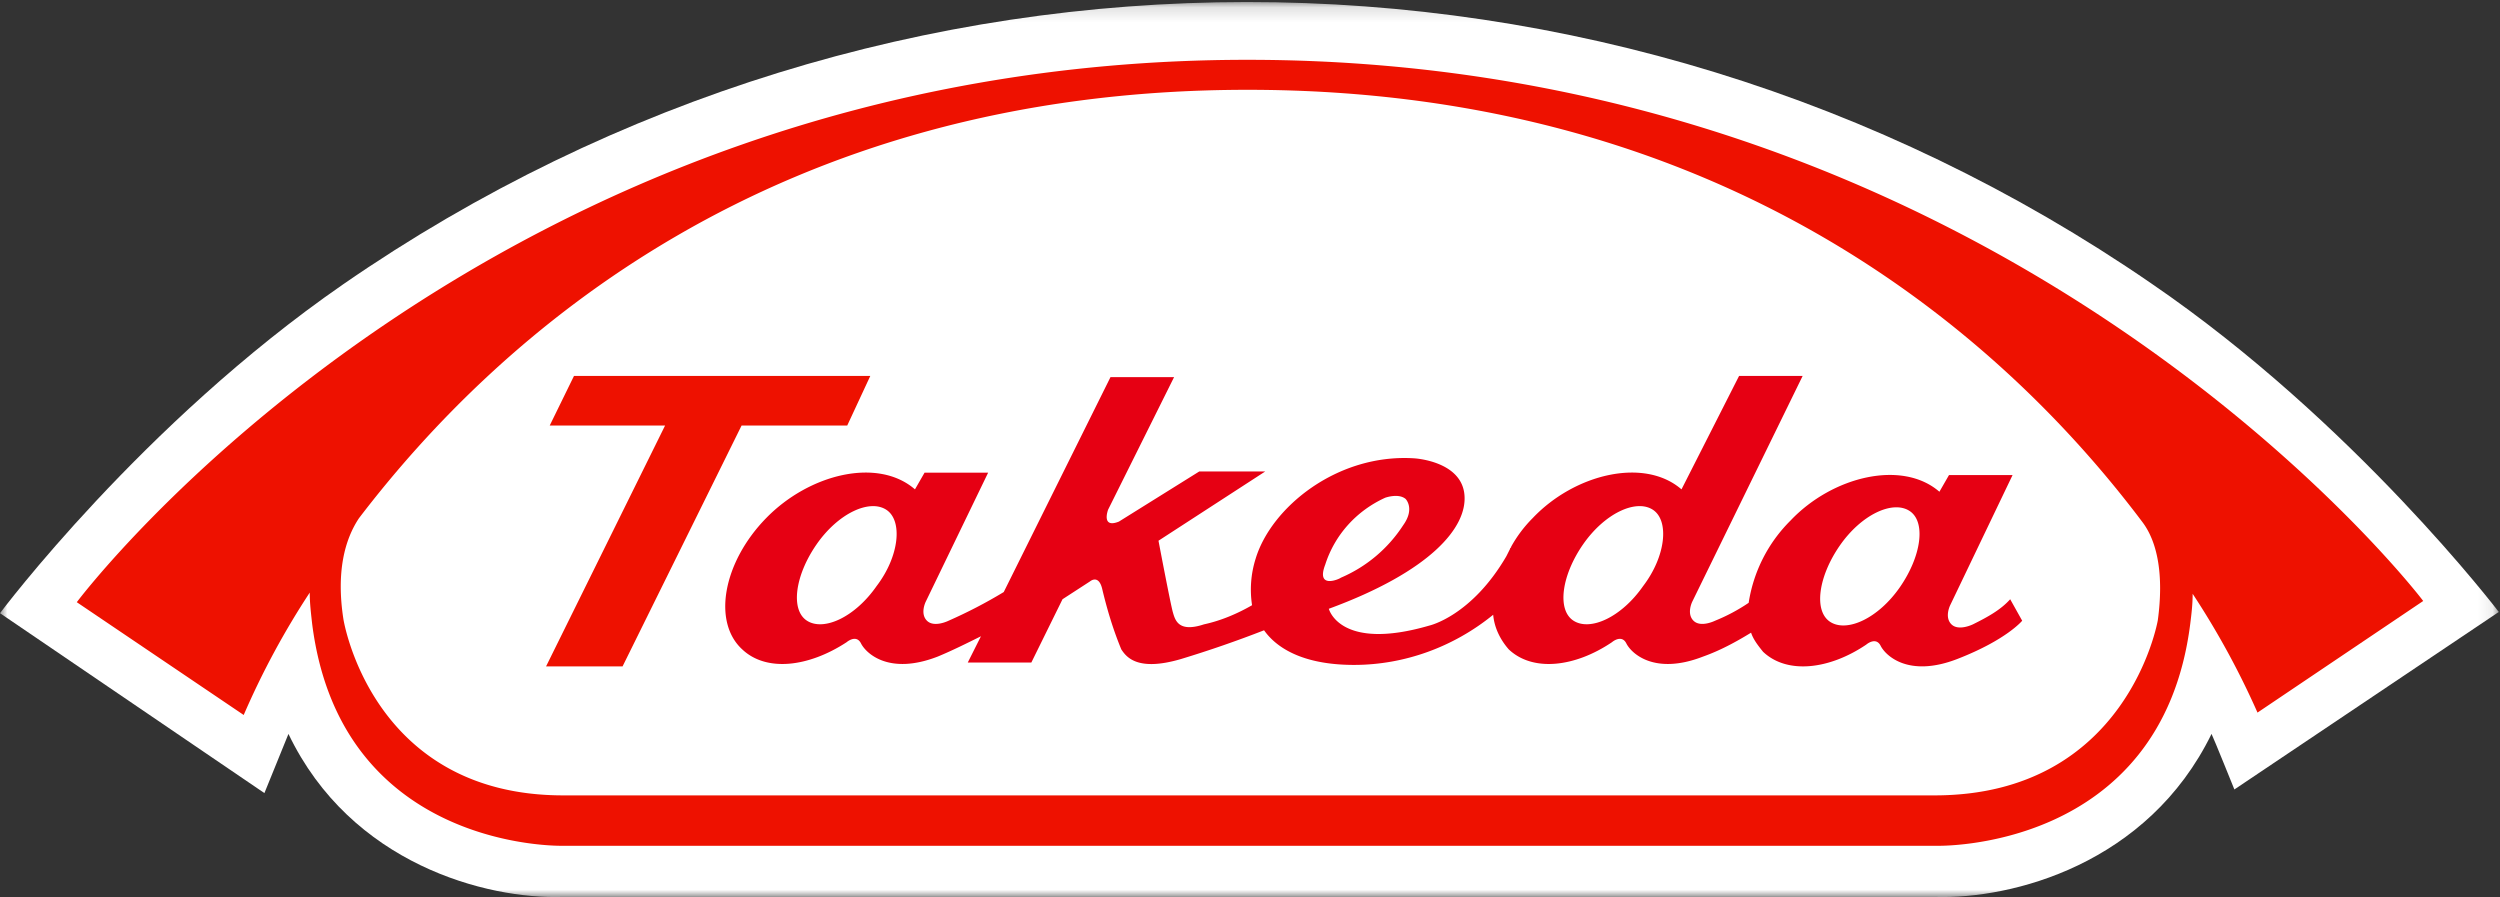<svg width="170" height="61" xmlns="http://www.w3.org/2000/svg" xmlns:xlink="http://www.w3.org/1999/xlink"><rect width="100%" height="100%" fill="#333333" stroke="none"/><defs><path id="a" d="M0 .14h169.918V61H0z"/></defs><g fill="none" fill-rule="evenodd"><mask id="b" fill="#fff"><use xlink:href="#a"/></mask><path d="M23.293 19.363C9.644 28.806 0 41.697 0 41.697L17.98 53.93l1.635-4.024c4.25 8.868 13.486 11.25 18.635 11.085h93.337c5.23.164 14.466-2.217 18.798-11.085.163.329 1.553 3.777 1.553 3.777l17.98-12.07s-9.807-12.89-23.62-22.333c-37.106-25.535-85.98-25.535-123.005.082" fill="#FFF" mask="url(#b)"/><path fill="#E10" d="M57.612 28.936l1.569-3.374H39.032l-1.651 3.374h7.845l-8.093 16.378h5.202l8.093-16.378z"/><path d="M134.164 42.453s-.979.487-1.468 0c-.49-.487-.082-1.3-.082-1.3l4.242-8.85h-4.323l-.653 1.136c-2.529-2.193-7.26-1.056-10.115 1.949a10.03 10.03 0 00-2.855 5.603 12.22 12.22 0 01-2.284 1.218s-.979.488-1.468 0c-.49-.487-.082-1.299-.082-1.299l7.505-15.348h-4.323l-3.916 7.715c-2.528-2.193-7.26-1.056-10.114 1.949a8.746 8.746 0 00-1.469 1.949c0 .08-.081.08-.081.162l-.245.487c-2.366 4.06-5.22 4.71-5.22 4.71-6.118 1.787-6.853-1.137-6.853-1.137 6.852-2.517 9.463-5.522 9.218-7.796-.245-2.273-3.426-2.436-3.426-2.436-5.22-.325-9.707 3.33-10.767 6.822a6.984 6.984 0 00-.245 3.167c-.979.568-2.121 1.055-3.263 1.3-1.713.568-1.958-.245-2.12-.813-.164-.568-.98-4.872-.98-4.872l7.26-4.71h-4.486l-5.466 3.41c-1.223.487-.734-.812-.734-.812l4.487-9.014h-4.324l-7.26 14.617a32.826 32.826 0 01-3.752 1.95s-.978.487-1.468 0c-.49-.488-.081-1.3-.081-1.3l4.241-8.77h-4.323l-.653 1.137c-2.528-2.193-7.178-1.056-10.114 1.949-2.937 3.004-3.671 7.065-1.632 8.932 1.632 1.543 4.487 1.219 7.097-.487 0 0 .652-.568.979.081.326.65 1.876 2.193 5.22.894.98-.406 1.958-.894 2.937-1.38l-.897 1.786h4.323l2.12-4.304 1.877-1.218s.57-.488.815.487c.327 1.38.735 2.76 1.306 4.141.326.488 1.06 1.543 4.078.65a77.08 77.08 0 005.629-1.949c.978 1.38 2.936 2.355 6.117 2.355 3.426 0 6.77-1.218 9.463-3.41.081.893.49 1.705 1.06 2.354 1.632 1.543 4.486 1.219 7.015-.487 0 0 .653-.568.98.081.325.65 1.875 2.193 5.22.894 1.142-.406 2.202-.975 3.262-1.624.164.487.49.893.816 1.299 1.632 1.543 4.487 1.218 7.015-.487 0 0 .653-.569.98.08.325.65 1.875 2.193 5.22.894 3.344-1.3 4.405-2.599 4.405-2.599l-.816-1.461c-.653.73-1.55 1.218-2.529 1.705m-74.556-2.599c-1.468 2.112-3.589 3.086-4.731 2.355-1.142-.73-.816-3.085.653-5.197 1.468-2.111 3.589-3.086 4.73-2.355 1.143.731.898 3.167-.652 5.197m30.508-1.461c.652-2.03 2.12-3.655 4.078-4.548 0 0 .898-.325 1.387.081 0 0 .653.65-.163 1.787a9.496 9.496 0 01-4.242 3.573c-.081.081-1.713.812-1.06-.893m21.616 1.461c-1.468 2.112-3.59 3.086-4.731 2.355-1.142-.73-.816-3.085.652-5.197 1.469-2.111 3.59-3.086 4.732-2.355 1.142.731.897 3.167-.653 5.197m17.456.082c-1.468 2.111-3.589 3.086-4.73 2.355-1.143-.731-.817-3.086.652-5.198 1.468-2.111 3.589-3.085 4.73-2.355 1.143.731.817 3.086-.652 5.198" fill="#E60013"/><path d="M84.837 4.067c-52.015 0-79.615 36.882-79.615 36.882l11.35 7.67a54.566 54.566 0 014.491-8.323c0 .734.082 1.387.163 2.122 1.96 15.503 17.067 15.095 17.067 15.095h93.414s15.27.408 17.23-15.095c.081-.653.163-1.306.163-2.04a55.644 55.644 0 014.41 8.078l11.268-7.589c.082.082-27.926-36.8-79.941-36.8m61.895 38.106s-2.041 11.913-15.188 11.913H38.293c-13.065 0-14.943-11.995-14.943-11.995-.49-3.182.081-5.385 1.061-6.854 9.472-12.403 28.09-29.13 60.426-29.13 32.58 0 51.443 16.89 60.833 29.375 1.062 1.387 1.47 3.672 1.062 6.69" fill="#E10"/></g></svg>